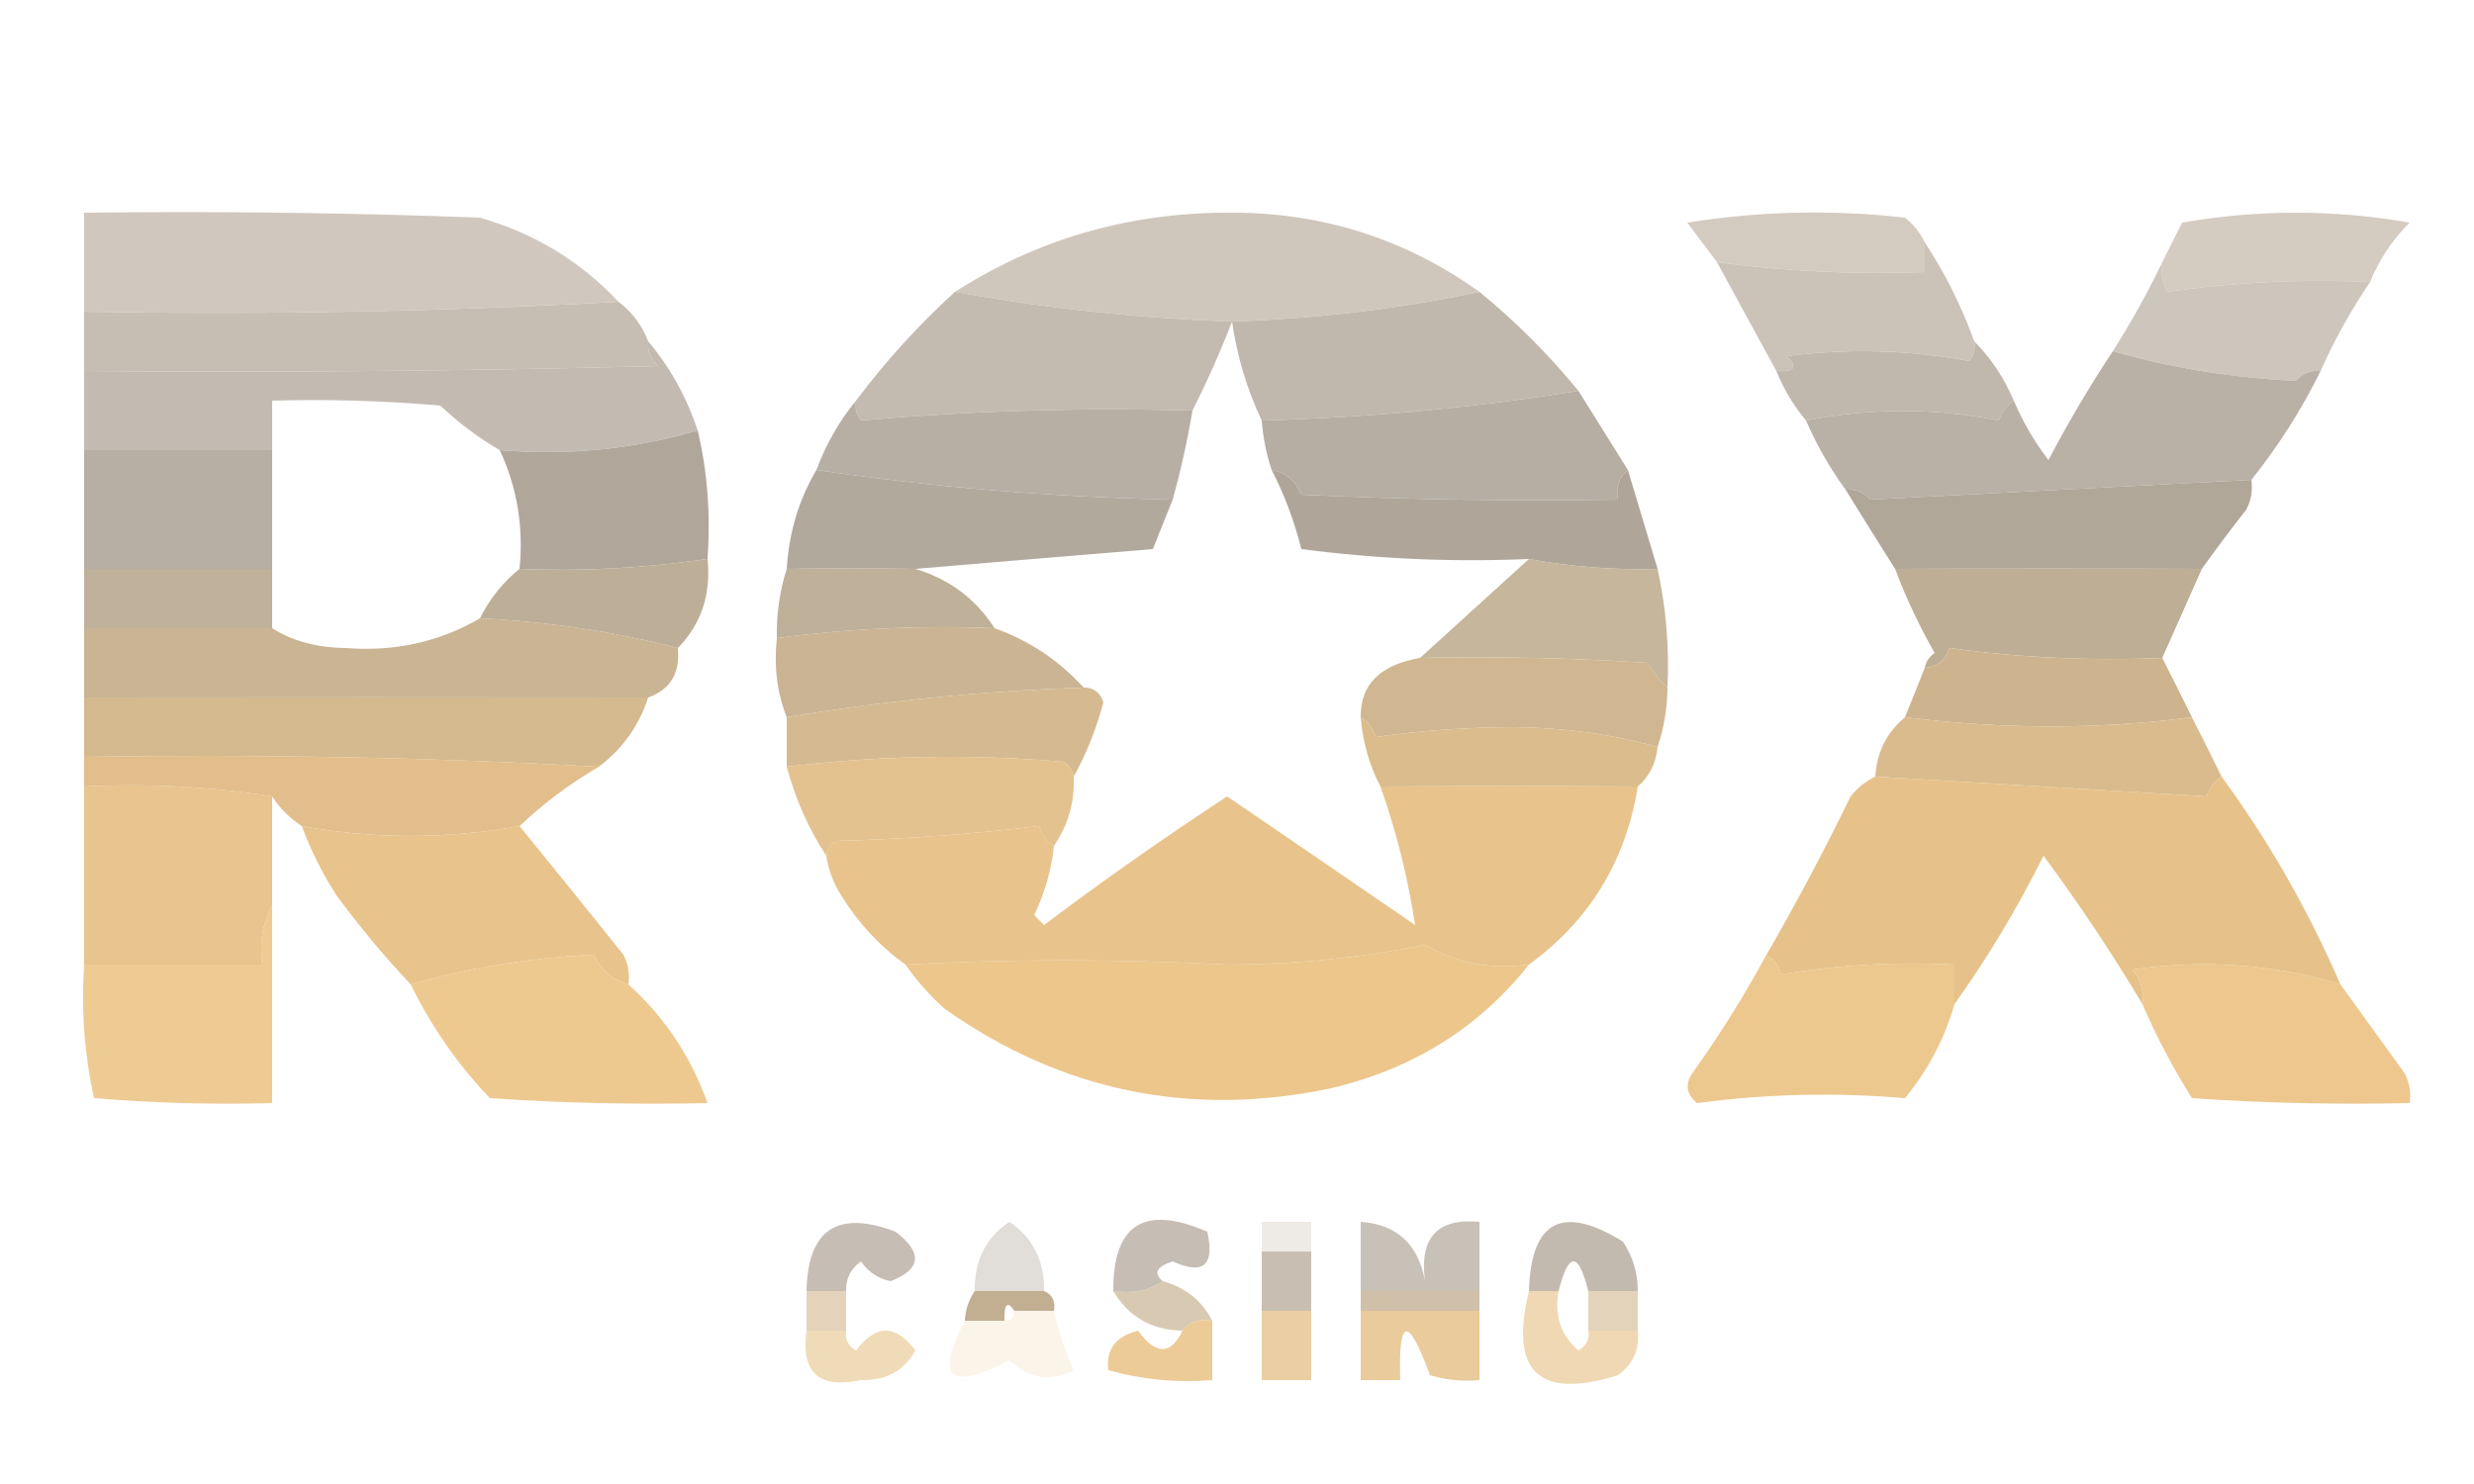 <?xml version="1.0" encoding="UTF-8"?>
<!DOCTYPE svg PUBLIC "-//W3C//DTD SVG 1.1//EN" "http://www.w3.org/Graphics/SVG/1.1/DTD/svg11.dtd">
<svg xmlns="http://www.w3.org/2000/svg" version="1.1" width="250px" height="150px" style="shape-rendering:geometricPrecision; text-rendering:geometricPrecision; image-rendering:optimizeQuality; fill-rule:evenodd; clip-rule:evenodd" xmlns:xlink="http://www.w3.org/1999/xlink">
<g><path style="opacity:0.982" fill="#d3cabf" d="M 194.5,24.5 C 194.5,25.5 194.5,26.5 194.5,27.5C 187.443,27.76 180.443,27.427 173.5,26.5C 172.524,25.185 171.524,23.852 170.5,22.5C 177.811,21.335 185.144,21.169 192.5,22C 193.381,22.708 194.047,23.542 194.5,24.5 Z"/></g>
<g><path style="opacity:0.954" fill="#d2c9bf" d="M 239.5,28.5 C 232.578,28.188 225.744,28.521 219,29.5C 218.517,28.552 218.351,27.552 218.5,26.5C 219.153,25.193 219.82,23.86 220.5,22.5C 228.167,21.167 235.833,21.167 243.5,22.5C 241.748,24.246 240.415,26.246 239.5,28.5 Z"/></g>
<g><path style="opacity:0.967" fill="#cfc6bc" d="M 62.5,30.5 C 44.674,31.497 26.674,31.83 8.5,31.5C 8.5,28.167 8.5,24.833 8.5,21.5C 21.837,21.333 35.171,21.5 48.5,22C 53.998,23.577 58.665,26.411 62.5,30.5 Z"/></g>
<g><path style="opacity:0.974" fill="#cec6bb" d="M 149.5,29.5 C 141.485,31.199 133.152,32.199 124.5,32.5C 114.955,32.157 105.622,31.157 96.5,29.5C 104.642,24.28 113.642,21.614 123.5,21.5C 133.104,21.312 141.771,23.978 149.5,29.5 Z"/></g>
<g><path style="opacity:0.882" fill="#c6beb3" d="M 218.5,26.5 C 218.351,27.552 218.517,28.552 219,29.5C 225.744,28.521 232.578,28.188 239.5,28.5C 237.58,31.339 235.913,34.339 234.5,37.5C 233.504,37.414 232.671,37.748 232,38.5C 225.497,38.178 219.331,37.178 213.5,35.5C 215.357,32.583 217.024,29.582 218.5,26.5 Z"/></g>
<g><path style="opacity:0.977" fill="#c5bdb2" d="M 62.5,30.5 C 63.878,31.545 64.878,32.878 65.5,34.5C 65.414,35.496 65.748,36.329 66.5,37C 47.169,37.5 27.836,37.667 8.5,37.5C 8.5,35.5 8.5,33.5 8.5,31.5C 26.674,31.83 44.674,31.497 62.5,30.5 Z"/></g>
<g><path style="opacity:0.956" fill="#c9c0b5" d="M 194.5,24.5 C 196.536,27.579 198.202,30.912 199.5,34.5C 199.631,35.239 199.464,35.906 199,36.5C 192.916,35.358 186.749,35.191 180.5,36C 181.712,37.107 181.379,37.607 179.5,37.5C 177.501,33.842 175.501,30.175 173.5,26.5C 180.443,27.427 187.443,27.76 194.5,27.5C 194.5,26.5 194.5,25.5 194.5,24.5 Z"/></g>
<g><path style="opacity:0.96" fill="#c1b8ad" d="M 96.5,29.5 C 105.622,31.157 114.955,32.157 124.5,32.5C 123.317,35.567 121.983,38.567 120.5,41.5C 109.252,41.179 98.085,41.513 87,42.5C 86.536,41.906 86.369,41.239 86.5,40.5C 89.493,36.508 92.826,32.842 96.5,29.5 Z"/></g>
<g><path style="opacity:0.896" fill="#bcb4a9" d="M 65.5,34.5 C 67.723,37.144 69.389,40.144 70.5,43.5C 64.118,45.399 57.451,46.066 50.5,45.5C 48.351,44.252 46.351,42.752 44.5,41C 38.843,40.501 33.176,40.334 27.5,40.5C 27.5,42.167 27.5,43.833 27.5,45.5C 21.167,45.5 14.833,45.5 8.5,45.5C 8.5,42.833 8.5,40.167 8.5,37.5C 27.836,37.667 47.169,37.5 66.5,37C 65.748,36.329 65.414,35.496 65.5,34.5 Z"/></g>
<g><path style="opacity:0.994" fill="#c1b8ad" d="M 149.5,29.5 C 153.14,32.473 156.473,35.806 159.5,39.5C 149.14,41.193 138.473,42.193 127.5,42.5C 126,39.343 125,36.009 124.5,32.5C 133.152,32.199 141.485,31.199 149.5,29.5 Z"/></g>
<g><path style="opacity:0.984" fill="#bfb7ac" d="M 199.5,34.5 C 201.192,36.205 202.525,38.205 203.5,40.5C 202.778,40.917 202.278,41.584 202,42.5C 195.531,41.222 189.031,41.222 182.5,42.5C 181.263,41.035 180.263,39.368 179.5,37.5C 181.379,37.607 181.712,37.107 180.5,36C 186.749,35.191 192.916,35.358 199,36.5C 199.464,35.906 199.631,35.239 199.5,34.5 Z"/></g>
<g><path style="opacity:0.962" fill="#b5aca1" d="M 86.5,40.5 C 86.369,41.239 86.536,41.906 87,42.5C 98.085,41.513 109.252,41.179 120.5,41.5C 119.99,44.539 119.323,47.539 118.5,50.5C 106.154,50.232 94.154,49.232 82.5,47.5C 83.468,44.9 84.801,42.566 86.5,40.5 Z"/></g>
<g><path style="opacity:0.971" fill="#b4aca1" d="M 159.5,39.5 C 161.153,42.13 162.819,44.797 164.5,47.5C 163.596,48.209 163.263,49.209 163.5,50.5C 152.828,50.666 142.161,50.5 131.5,50C 130.922,48.583 129.922,47.75 128.5,47.5C 127.962,45.883 127.629,44.216 127.5,42.5C 138.473,42.193 149.14,41.193 159.5,39.5 Z"/></g>
<g><path style="opacity:0.95" fill="#b6ada2" d="M 213.5,35.5 C 219.331,37.178 225.497,38.178 232,38.5C 232.671,37.748 233.504,37.414 234.5,37.5C 232.558,41.436 230.225,45.103 227.5,48.5C 214.666,49.158 201.833,49.824 189,50.5C 188.329,49.748 187.496,49.414 186.5,49.5C 184.914,47.33 183.58,44.996 182.5,42.5C 189.031,41.222 195.531,41.222 202,42.5C 202.278,41.584 202.778,40.917 203.5,40.5C 204.403,42.636 205.569,44.636 207,46.5C 209.007,42.678 211.174,39.011 213.5,35.5 Z"/></g>
<g><path style="opacity:1" fill="#b0a79a" d="M 70.5,43.5 C 71.485,47.634 71.818,51.968 71.5,56.5C 65.045,57.433 58.711,57.767 52.5,57.5C 52.921,53.258 52.254,49.258 50.5,45.5C 57.451,46.066 64.118,45.399 70.5,43.5 Z"/></g>
<g><path style="opacity:0.909" fill="#b0a79a" d="M 8.5,45.5 C 14.833,45.5 21.167,45.5 27.5,45.5C 27.5,49.5 27.5,53.5 27.5,57.5C 21.167,57.5 14.833,57.5 8.5,57.5C 8.5,53.5 8.5,49.5 8.5,45.5 Z"/></g>
<g><path style="opacity:0.957" fill="#aea598" d="M 82.5,47.5 C 94.154,49.232 106.154,50.232 118.5,50.5C 117.841,52.138 117.174,53.804 116.5,55.5C 108.343,56.167 100.343,56.833 92.5,57.5C 88.105,57.432 83.772,57.432 79.5,57.5C 79.723,53.838 80.723,50.505 82.5,47.5 Z"/></g>
<g><path style="opacity:0.977" fill="#aea597" d="M 128.5,47.5 C 129.922,47.75 130.922,48.583 131.5,50C 142.161,50.5 152.828,50.666 163.5,50.5C 163.263,49.209 163.596,48.209 164.5,47.5C 165.499,50.829 166.499,54.162 167.5,57.5C 163.119,57.628 158.785,57.295 154.5,56.5C 146.804,56.831 139.138,56.498 131.5,55.5C 130.801,52.69 129.801,50.023 128.5,47.5 Z"/></g>
<g><path style="opacity:0.991" fill="#afa697" d="M 227.5,48.5 C 227.649,49.552 227.483,50.552 227,51.5C 225.406,53.526 223.906,55.526 222.5,57.5C 211.86,57.457 201.526,57.457 191.5,57.5C 189.838,54.88 188.172,52.213 186.5,49.5C 187.496,49.414 188.329,49.748 189,50.5C 201.833,49.824 214.666,49.158 227.5,48.5 Z"/></g>
<g><path style="opacity:0.932" fill="#bcac94" d="M 8.5,57.5 C 14.833,57.5 21.167,57.5 27.5,57.5C 27.5,59.5 27.5,61.5 27.5,63.5C 21.167,63.5 14.833,63.5 8.5,63.5C 8.5,61.5 8.5,59.5 8.5,57.5 Z"/></g>
<g><path style="opacity:0.964" fill="#bbab94" d="M 71.5,56.5 C 71.862,60.081 70.862,63.081 68.5,65.5C 62.062,63.85 55.395,62.85 48.5,62.5C 49.484,60.52 50.817,58.853 52.5,57.5C 58.711,57.767 65.045,57.433 71.5,56.5 Z"/></g>
<g><path style="opacity:0.945" fill="#bbab93" d="M 92.5,57.5 C 95.961,58.551 98.627,60.551 100.5,63.5C 93.08,63.203 85.746,63.536 78.5,64.5C 78.448,62.097 78.781,59.764 79.5,57.5C 83.772,57.432 88.105,57.432 92.5,57.5 Z"/></g>
<g><path style="opacity:0.961" fill="#bdac93" d="M 222.5,57.5 C 221.167,60.5 219.833,63.5 218.5,66.5C 211.245,66.813 204.079,66.48 197,65.5C 196.583,66.756 195.75,67.423 194.5,67.5C 194.611,66.883 194.944,66.383 195.5,66C 193.939,63.273 192.605,60.439 191.5,57.5C 201.526,57.457 211.86,57.457 222.5,57.5 Z"/></g>
<g><path style="opacity:0.906" fill="#c0ae92" d="M 154.5,56.5 C 158.785,57.295 163.119,57.628 167.5,57.5C 168.36,61.434 168.693,65.434 168.5,69.5C 167.733,68.828 167.066,67.995 166.5,67C 158.841,66.5 151.174,66.334 143.5,66.5C 147.177,63.156 150.843,59.822 154.5,56.5 Z"/></g>
<g><path style="opacity:0.98" fill="#c8b291" d="M 48.5,62.5 C 55.395,62.85 62.062,63.85 68.5,65.5C 68.741,68.034 67.741,69.7 65.5,70.5C 46.806,70.477 27.806,70.477 8.5,70.5C 8.5,68.167 8.5,65.833 8.5,63.5C 14.833,63.5 21.167,63.5 27.5,63.5C 29.571,64.809 32.071,65.475 35,65.5C 39.89,65.886 44.39,64.886 48.5,62.5 Z"/></g>
<g><path style="opacity:0.972" fill="#c8b291" d="M 100.5,63.5 C 104.025,64.759 107.025,66.759 109.5,69.5C 99.292,69.843 89.292,70.843 79.5,72.5C 78.527,70.052 78.194,67.385 78.5,64.5C 85.746,63.536 93.08,63.203 100.5,63.5 Z"/></g>
<g><path style="opacity:0.969" fill="#cfb58f" d="M 143.5,66.5 C 151.174,66.334 158.841,66.5 166.5,67C 167.066,67.995 167.733,68.828 168.5,69.5C 168.483,71.565 168.15,73.565 167.5,75.5C 162.915,74.224 158.082,73.557 153,73.5C 148.253,73.513 143.586,73.847 139,74.5C 138.722,73.584 138.222,72.918 137.5,72.5C 137.458,69.194 139.458,67.194 143.5,66.5 Z"/></g>
<g><path style="opacity:0.996" fill="#cdb48e" d="M 218.5,66.5 C 219.529,68.517 220.529,70.517 221.5,72.5C 212.117,73.739 202.451,73.739 192.5,72.5C 193.167,70.833 193.833,69.167 194.5,67.5C 195.75,67.423 196.583,66.756 197,65.5C 204.079,66.48 211.245,66.813 218.5,66.5 Z"/></g>
<g><path style="opacity:0.982" fill="#d5b88e" d="M 65.5,70.5 C 64.567,73.37 62.9,75.704 60.5,77.5C 43.201,76.541 25.868,76.208 8.5,76.5C 8.5,74.5 8.5,72.5 8.5,70.5C 27.806,70.477 46.806,70.477 65.5,70.5 Z"/></g>
<g><path style="opacity:0.966" fill="#d4b88e" d="M 109.5,69.5 C 110.497,69.47 111.164,69.97 111.5,71C 110.767,73.72 109.767,76.22 108.5,78.5C 108.389,77.883 108.056,77.383 107.5,77C 98.089,76.195 88.756,76.362 79.5,77.5C 79.5,75.833 79.5,74.167 79.5,72.5C 89.292,70.843 99.292,69.843 109.5,69.5 Z"/></g>
<g><path style="opacity:0.981" fill="#dabb8c" d="M 137.5,72.5 C 138.222,72.918 138.722,73.584 139,74.5C 143.586,73.847 148.253,73.513 153,73.5C 158.082,73.557 162.915,74.224 167.5,75.5C 167.34,77.153 166.674,78.486 165.5,79.5C 157.141,79.449 148.474,79.449 139.5,79.5C 138.388,77.401 137.721,75.067 137.5,72.5 Z"/></g>
<g><path style="opacity:0.99" fill="#dabb8d" d="M 221.5,72.5 C 222.529,74.517 223.529,76.517 224.5,78.5C 223.778,78.918 223.278,79.584 223,80.5C 211.834,79.823 200.667,79.156 189.5,78.5C 189.654,76.03 190.654,74.03 192.5,72.5C 202.451,73.739 212.117,73.739 221.5,72.5 Z"/></g>
<g><path style="opacity:0.999" fill="#e1be8b" d="M 8.5,76.5 C 25.868,76.208 43.201,76.541 60.5,77.5C 57.545,79.243 54.879,81.243 52.5,83.5C 45.081,84.824 37.748,84.824 30.5,83.5C 29.272,82.694 28.272,81.694 27.5,80.5C 21.355,79.51 15.022,79.177 8.5,79.5C 8.5,78.5 8.5,77.5 8.5,76.5 Z"/></g>
<g><path style="opacity:0.952" fill="#e1bf8b" d="M 108.5,78.5 C 108.606,81.079 107.939,83.412 106.5,85.5C 105.778,85.082 105.278,84.416 105,83.5C 98.247,84.314 91.414,84.814 84.5,85C 83.944,85.383 83.611,85.883 83.5,86.5C 81.727,83.82 80.393,80.82 79.5,77.5C 88.756,76.362 98.089,76.195 107.5,77C 108.056,77.383 108.389,77.883 108.5,78.5 Z"/></g>
<g><path style="opacity:0.975" fill="#e7c289" d="M 52.5,83.5 C 55.981,87.763 59.481,92.097 63,96.5C 63.483,97.448 63.65,98.448 63.5,99.5C 61.926,99.063 60.759,98.063 60,96.5C 53.497,96.822 47.331,97.822 41.5,99.5C 38.827,96.659 36.327,93.659 34,90.5C 32.55,88.243 31.384,85.909 30.5,83.5C 37.748,84.824 45.081,84.824 52.5,83.5 Z"/></g>
<g><path style="opacity:0.98" fill="#e7c28a" d="M 165.5,79.5 C 164.294,87.032 160.627,93.032 154.5,97.5C 150.649,98.029 147.149,97.362 144,95.5C 137.572,96.812 130.906,97.479 124,97.5C 112.834,96.927 102.001,96.927 91.5,97.5C 88.885,95.621 86.719,93.288 85,90.5C 84.209,89.255 83.709,87.922 83.5,86.5C 83.611,85.883 83.944,85.383 84.5,85C 91.414,84.814 98.247,84.314 105,83.5C 105.278,84.416 105.778,85.082 106.5,85.5C 106.244,87.937 105.577,90.271 104.5,92.5C 104.833,92.833 105.167,93.167 105.5,93.5C 111.539,88.957 117.705,84.624 124,80.5C 130.378,84.849 136.711,89.182 143,93.5C 142.288,88.787 141.121,84.12 139.5,79.5C 148.474,79.449 157.141,79.449 165.5,79.5 Z"/></g>
<g><path style="opacity:0.96" fill="#e7c28a" d="M 8.5,79.5 C 15.022,79.177 21.355,79.51 27.5,80.5C 27.5,84.167 27.5,87.833 27.5,91.5C 26.539,93.265 26.205,95.265 26.5,97.5C 20.5,97.5 14.5,97.5 8.5,97.5C 8.5,91.5 8.5,85.5 8.5,79.5 Z"/></g>
<g><path style="opacity:0.981" fill="#e6c189" d="M 189.5,78.5 C 200.667,79.156 211.834,79.823 223,80.5C 223.278,79.584 223.778,78.918 224.5,78.5C 229.255,85.004 233.255,92.004 236.5,99.5C 229.733,97.455 222.733,96.955 215.5,98C 216.337,99.011 216.67,100.178 216.5,101.5C 213.425,96.357 210.092,91.357 206.5,86.5C 203.876,91.776 200.876,96.776 197.5,101.5C 197.5,100.167 197.5,98.833 197.5,97.5C 191.575,97.192 185.741,97.525 180,98.5C 179.722,97.584 179.222,96.918 178.5,96.5C 181.511,91.306 184.344,85.973 187,80.5C 187.708,79.62 188.542,78.953 189.5,78.5 Z"/></g>
<g><path style="opacity:0.966" fill="#ecc488" d="M 154.5,97.5 C 149.451,103.878 142.784,108.045 134.5,110C 120.323,112.986 107.323,110.319 95.5,102C 93.959,100.629 92.625,99.129 91.5,97.5C 102.001,96.927 112.834,96.927 124,97.5C 130.906,97.479 137.572,96.812 144,95.5C 147.149,97.362 150.649,98.029 154.5,97.5 Z"/></g>
<g><path style="opacity:0.941" fill="#edc588" d="M 63.5,99.5 C 67.154,102.797 69.82,106.797 71.5,111.5C 64.159,111.666 56.826,111.5 49.5,111C 46.231,107.568 43.564,103.734 41.5,99.5C 47.331,97.822 53.497,96.822 60,96.5C 60.759,98.063 61.926,99.063 63.5,99.5 Z"/></g>
<g><path style="opacity:0.936" fill="#ecc487" d="M 178.5,96.5 C 179.222,96.918 179.722,97.584 180,98.5C 185.741,97.525 191.575,97.192 197.5,97.5C 197.5,98.833 197.5,100.167 197.5,101.5C 196.496,105.008 194.829,108.174 192.5,111C 185.475,110.402 178.475,110.569 171.5,111.5C 170.417,110.635 170.251,109.635 171,108.5C 173.761,104.64 176.261,100.64 178.5,96.5 Z"/></g>
<g><path style="opacity:0.893" fill="#edc588" d="M 27.5,91.5 C 27.5,98.167 27.5,104.833 27.5,111.5C 21.491,111.666 15.491,111.499 9.5,111C 8.533,106.599 8.2,102.099 8.5,97.5C 14.5,97.5 20.5,97.5 26.5,97.5C 26.205,95.265 26.539,93.265 27.5,91.5 Z"/></g>
<g><path style="opacity:0.954" fill="#ecc588" d="M 236.5,99.5 C 238.66,102.48 240.827,105.48 243,108.5C 243.483,109.448 243.649,110.448 243.5,111.5C 236.159,111.666 228.826,111.5 221.5,111C 219.562,107.917 217.896,104.751 216.5,101.5C 216.67,100.178 216.337,99.011 215.5,98C 222.733,96.955 229.733,97.455 236.5,99.5 Z"/></g>
<g><path style="opacity:0.352" fill="#d0c7bd" d="M 132.5,126.5 C 130.833,126.5 129.167,126.5 127.5,126.5C 127.5,125.5 127.5,124.5 127.5,123.5C 129.167,123.5 130.833,123.5 132.5,123.5C 132.5,124.5 132.5,125.5 132.5,126.5 Z"/></g>
<g><path style="opacity:0.964" fill="#c4bbb1" d="M 117.5,129.5 C 116.081,130.451 114.415,130.784 112.5,130.5C 112.464,123.735 115.631,121.735 122,124.5C 122.767,127.903 121.601,128.903 118.5,127.5C 116.855,128.036 116.522,128.703 117.5,129.5 Z"/></g>
<g><path style="opacity:0.898" fill="#bfb6ab" d="M 85.5,130.5 C 84.167,130.5 82.833,130.5 81.5,130.5C 81.621,124.269 84.621,122.269 90.5,124.5C 93.268,126.625 93.101,128.291 90,129.5C 88.739,129.241 87.739,128.574 87,127.5C 85.961,128.244 85.461,129.244 85.5,130.5 Z"/></g>
<g><path style="opacity:0.933" fill="#bdb5a9" d="M 165.5,130.5 C 163.833,130.5 162.167,130.5 160.5,130.5C 159.5,126.5 158.5,126.5 157.5,130.5C 156.5,130.5 155.5,130.5 154.5,130.5C 154.706,123.372 157.873,121.706 164,125.5C 165.009,127.025 165.509,128.692 165.5,130.5 Z"/></g>
<g><path style="opacity:0.409" fill="#b6aca0" d="M 105.5,130.5 C 103.167,130.5 100.833,130.5 98.5,130.5C 98.453,127.427 99.619,125.094 102,123.5C 104.381,125.094 105.547,127.427 105.5,130.5 Z"/></g>
<g><path style="opacity:0.758" fill="#b7ab9b" d="M 127.5,126.5 C 129.167,126.5 130.833,126.5 132.5,126.5C 132.5,128.5 132.5,130.5 132.5,132.5C 130.833,132.5 129.167,132.5 127.5,132.5C 127.5,130.5 127.5,128.5 127.5,126.5 Z"/></g>
<g><path style="opacity:0.78" fill="#b9b0a4" d="M 149.5,130.5 C 145.5,130.5 141.5,130.5 137.5,130.5C 137.5,128.167 137.5,125.833 137.5,123.5C 141.154,123.751 143.321,125.751 144,129.5C 143.408,125.102 145.241,123.102 149.5,123.5C 149.5,125.833 149.5,128.167 149.5,130.5 Z"/></g>
<g><path style="opacity:0.992" fill="#c1ae90" d="M 98.5,130.5 C 100.833,130.5 103.167,130.5 105.5,130.5C 106.338,130.842 106.672,131.508 106.5,132.5C 105.167,132.5 103.833,132.5 102.5,132.5C 101.794,131.443 101.461,131.776 101.5,133.5C 100.167,133.5 98.833,133.5 97.5,133.5C 97.557,132.391 97.89,131.391 98.5,130.5 Z"/></g>
<g><path style="opacity:0.701" fill="#c8b291" d="M 117.5,129.5 C 119.795,130.136 121.461,131.469 122.5,133.5C 121.209,133.263 120.209,133.596 119.5,134.5C 116.386,134.445 114.052,133.112 112.5,130.5C 114.415,130.784 116.081,130.451 117.5,129.5 Z"/></g>
<g><path style="opacity:0.779" fill="#c3af91" d="M 137.5,130.5 C 141.5,130.5 145.5,130.5 149.5,130.5C 149.5,131.167 149.5,131.833 149.5,132.5C 145.5,132.5 141.5,132.5 137.5,132.5C 137.5,131.833 137.5,131.167 137.5,130.5 Z"/></g>
<g><path style="opacity:0.617" fill="#d2b78f" d="M 81.5,130.5 C 82.833,130.5 84.167,130.5 85.5,130.5C 85.5,131.833 85.5,133.167 85.5,134.5C 84.167,134.5 82.833,134.5 81.5,134.5C 81.5,133.167 81.5,131.833 81.5,130.5 Z"/></g>
<g><path style="opacity:0.609" fill="#d2b78f" d="M 160.5,130.5 C 162.167,130.5 163.833,130.5 165.5,130.5C 165.5,131.833 165.5,133.167 165.5,134.5C 163.833,134.5 162.167,134.5 160.5,134.5C 160.5,133.167 160.5,131.833 160.5,130.5 Z"/></g>
<g><path style="opacity:0.779" fill="#e5c18a" d="M 127.5,132.5 C 129.167,132.5 130.833,132.5 132.5,132.5C 132.5,134.833 132.5,137.167 132.5,139.5C 130.833,139.5 129.167,139.5 127.5,139.5C 127.5,137.167 127.5,134.833 127.5,132.5 Z"/></g>
<g><path style="opacity:0.842" fill="#e5c18a" d="M 137.5,132.5 C 141.5,132.5 145.5,132.5 149.5,132.5C 149.5,134.833 149.5,137.167 149.5,139.5C 147.801,139.66 146.134,139.494 144.5,139C 142.285,132.942 141.285,133.109 141.5,139.5C 140.167,139.5 138.833,139.5 137.5,139.5C 137.5,137.167 137.5,134.833 137.5,132.5 Z"/></g>
<g><path style="opacity:0.58" fill="#e6c187" d="M 81.5,134.5 C 82.833,134.5 84.167,134.5 85.5,134.5C 85.369,135.376 85.703,136.043 86.5,136.5C 88.5,133.833 90.5,133.833 92.5,136.5C 91.372,138.556 89.538,139.556 87,139.5C 82.743,140.407 80.909,138.741 81.5,134.5 Z"/></g>
<g><path style="opacity:0.187" fill="#e7c189" d="M 102.5,132.5 C 103.833,132.5 105.167,132.5 106.5,132.5C 106.961,134.55 107.628,136.55 108.5,138.5C 106.164,139.712 103.997,139.379 102,137.5C 95.939,140.637 94.439,139.304 97.5,133.5C 98.833,133.5 100.167,133.5 101.5,133.5C 102.167,133.5 102.5,133.167 102.5,132.5 Z"/></g>
<g><path style="opacity:0.633" fill="#e8c289" d="M 154.5,130.5 C 155.5,130.5 156.5,130.5 157.5,130.5C 157.051,132.977 157.717,134.977 159.5,136.5C 160.298,136.043 160.631,135.376 160.5,134.5C 162.167,134.5 163.833,134.5 165.5,134.5C 165.703,136.39 165.037,137.89 163.5,139C 155.505,141.506 152.505,138.672 154.5,130.5 Z"/></g>
<g><path style="opacity:0.864" fill="#e9c388" d="M 122.5,133.5 C 122.5,135.5 122.5,137.5 122.5,139.5C 118.894,139.789 115.394,139.456 112,138.5C 111.732,136.41 112.732,135.076 115,134.5C 116.804,136.981 118.304,136.981 119.5,134.5C 120.209,133.596 121.209,133.263 122.5,133.5 Z"/></g>
</svg>
